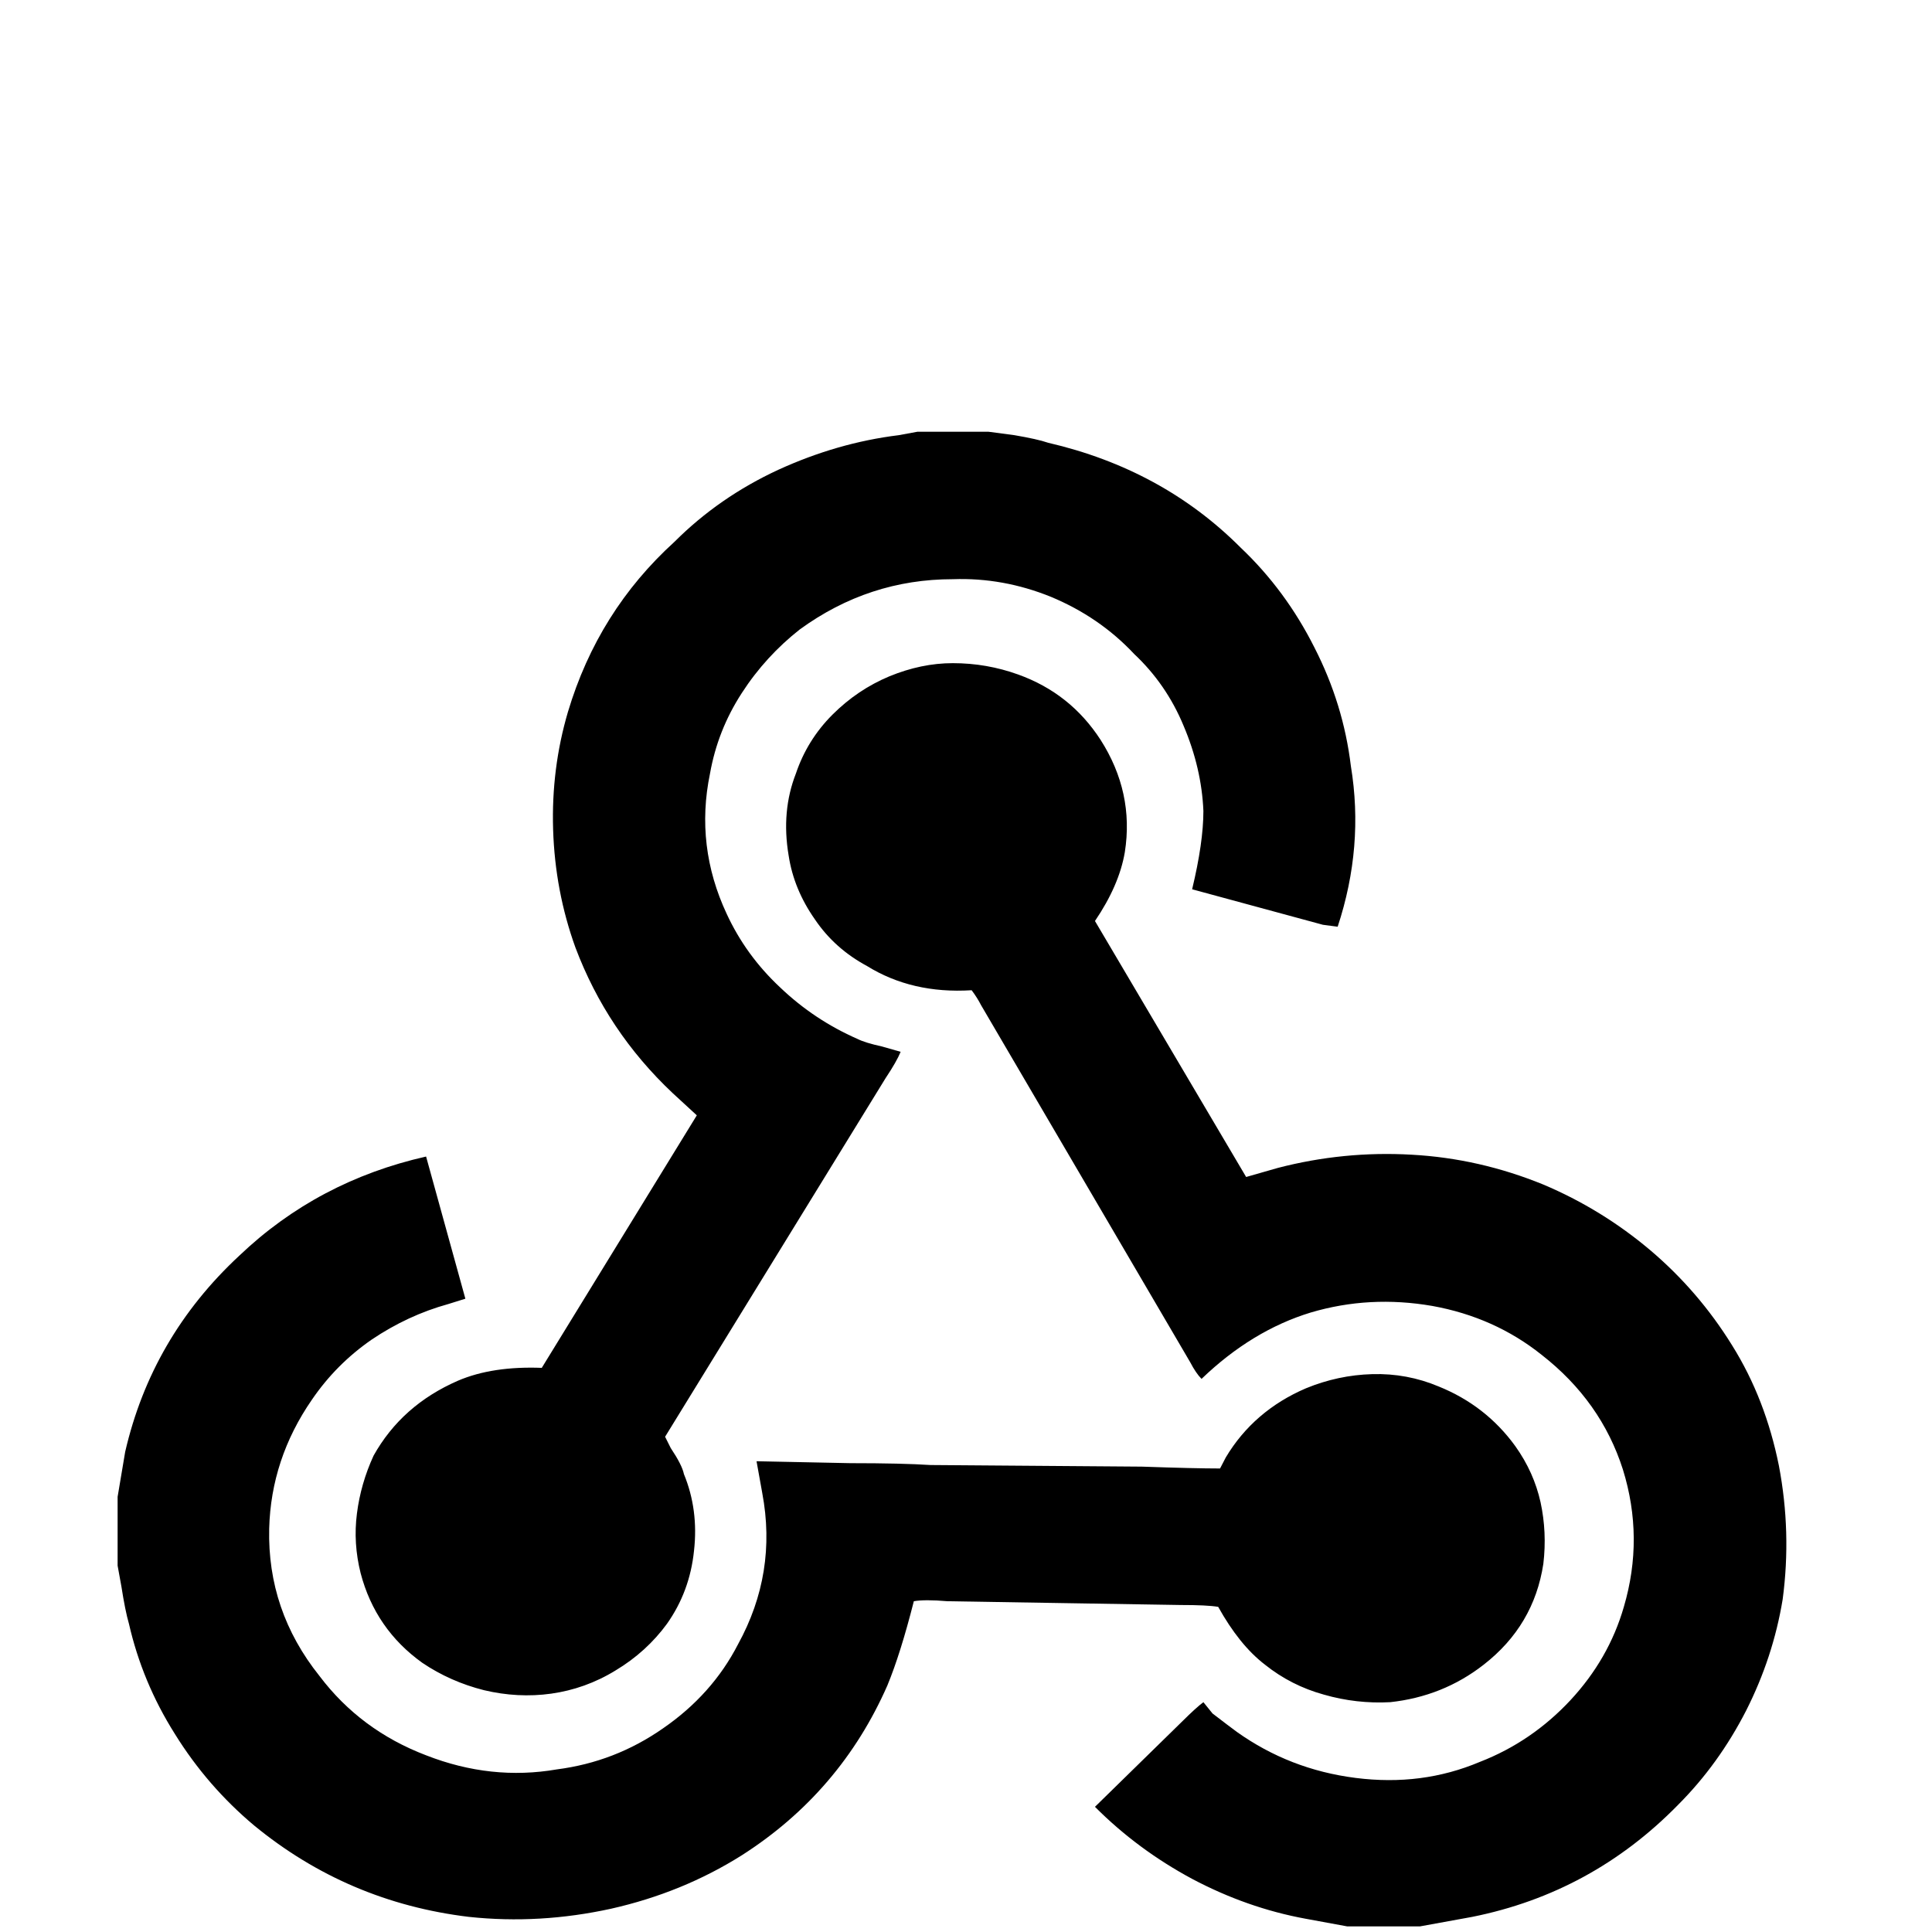 <?xml version="1.0" encoding="UTF-8"?>
<svg xmlns="http://www.w3.org/2000/svg" xmlns:xlink="http://www.w3.org/1999/xlink" width="24px" height="24px" viewBox="0 0 24 24" version="1.1">
<g id="surface1">
<path style=" stroke:none;fill-rule:nonzero;fill:rgb(0%,0%,0%);fill-opacity:1;" d="M 11.418 5.363 L 11.398 5.363 L 11.164 5.406 C 10.652 5.469 10.156 5.613 9.668 5.836 C 9.18 6.062 8.75 6.359 8.379 6.73 C 7.746 7.305 7.305 8.008 7.055 8.844 C 6.918 9.309 6.855 9.797 6.871 10.305 C 6.887 10.816 6.98 11.305 7.148 11.77 C 7.41 12.465 7.812 13.066 8.355 13.578 L 8.656 13.855 L 6.73 16.992 C 6.328 16.977 5.98 17.027 5.688 17.152 C 5.223 17.355 4.875 17.664 4.641 18.082 C 4.535 18.312 4.465 18.555 4.434 18.801 C 4.402 19.047 4.418 19.297 4.48 19.543 C 4.602 20.008 4.859 20.379 5.246 20.656 C 5.477 20.812 5.734 20.926 6.012 20.996 C 6.289 21.062 6.57 21.078 6.848 21.039 C 7.125 21 7.395 20.906 7.648 20.75 C 7.902 20.598 8.117 20.402 8.285 20.172 C 8.473 19.906 8.586 19.605 8.621 19.266 C 8.66 18.926 8.617 18.605 8.496 18.312 C 8.48 18.234 8.426 18.129 8.332 17.988 L 8.262 17.848 L 11 13.395 C 11.094 13.254 11.156 13.145 11.188 13.066 L 10.957 13 C 10.816 12.969 10.715 12.938 10.652 12.906 C 10.297 12.75 9.977 12.539 9.691 12.266 C 9.402 11.996 9.184 11.691 9.027 11.352 C 8.766 10.793 8.695 10.211 8.82 9.609 C 8.883 9.254 9.012 8.922 9.215 8.609 C 9.414 8.301 9.656 8.039 9.934 7.82 C 10.508 7.402 11.141 7.195 11.836 7.195 C 12.254 7.18 12.66 7.254 13.055 7.414 C 13.449 7.578 13.797 7.812 14.09 8.125 C 14.352 8.371 14.559 8.668 14.703 9.016 C 14.852 9.367 14.934 9.719 14.949 10.074 C 14.949 10.336 14.902 10.66 14.809 11.047 L 16.434 11.488 L 16.617 11.512 C 16.836 10.848 16.891 10.184 16.781 9.516 C 16.719 9.004 16.57 8.516 16.328 8.043 C 16.09 7.57 15.785 7.156 15.41 6.801 C 14.762 6.152 13.965 5.719 13.02 5.5 C 12.93 5.469 12.789 5.438 12.602 5.406 L 12.277 5.363 Z M 11.836 8.238 C 11.574 8.238 11.312 8.293 11.047 8.402 C 10.785 8.512 10.551 8.668 10.34 8.879 C 10.133 9.086 9.98 9.332 9.887 9.609 C 9.766 9.918 9.734 10.258 9.797 10.629 C 9.84 10.91 9.949 11.172 10.121 11.418 C 10.289 11.668 10.508 11.859 10.77 12 C 11.141 12.23 11.574 12.332 12.07 12.301 C 12.117 12.363 12.156 12.426 12.188 12.488 L 14.785 16.922 C 14.832 17.012 14.879 17.082 14.926 17.129 C 15.344 16.727 15.797 16.453 16.281 16.305 C 16.77 16.16 17.273 16.133 17.793 16.223 C 18.309 16.316 18.762 16.52 19.148 16.828 C 19.645 17.215 19.98 17.691 20.16 18.254 C 20.336 18.82 20.34 19.391 20.172 19.961 C 20.047 20.395 19.824 20.781 19.508 21.121 C 19.191 21.461 18.816 21.719 18.383 21.887 C 17.902 22.09 17.391 22.156 16.84 22.086 C 16.289 22.016 15.801 21.824 15.367 21.516 C 15.305 21.469 15.203 21.395 15.062 21.285 L 14.949 21.145 C 14.887 21.191 14.801 21.27 14.691 21.379 L 13.602 22.445 C 13.957 22.801 14.359 23.098 14.809 23.34 C 15.258 23.578 15.73 23.746 16.223 23.836 L 16.734 23.93 L 17.641 23.93 L 18.289 23.812 C 19.281 23.613 20.133 23.148 20.844 22.422 C 21.184 22.082 21.465 21.691 21.691 21.25 C 21.914 20.809 22.066 20.348 22.145 19.867 C 22.219 19.312 22.203 18.758 22.098 18.207 C 21.988 17.66 21.797 17.16 21.516 16.711 C 21.238 16.262 20.898 15.867 20.496 15.527 C 20.094 15.188 19.652 14.918 19.172 14.715 C 18.645 14.5 18.102 14.375 17.535 14.344 C 16.973 14.312 16.418 14.367 15.875 14.508 L 15.48 14.621 L 13.602 11.441 C 13.801 11.148 13.926 10.863 13.973 10.586 C 14.051 10.09 13.949 9.625 13.672 9.191 C 13.422 8.805 13.082 8.535 12.648 8.379 C 12.387 8.285 12.117 8.238 11.836 8.238 Z M 5.293 14.367 C 4.395 14.57 3.621 14.98 2.973 15.598 C 2.242 16.277 1.773 17.09 1.555 18.035 L 1.461 18.594 L 1.461 19.449 L 1.508 19.707 C 1.539 19.906 1.57 20.062 1.602 20.172 C 1.711 20.648 1.898 21.105 2.172 21.539 C 2.441 21.973 2.77 22.352 3.156 22.676 C 3.93 23.312 4.82 23.691 5.824 23.812 C 6.414 23.875 7 23.84 7.59 23.711 C 8.18 23.578 8.719 23.359 9.215 23.047 C 10.035 22.523 10.637 21.816 11.023 20.938 C 11.133 20.672 11.242 20.324 11.352 19.891 C 11.441 19.875 11.582 19.875 11.77 19.891 L 14.668 19.938 C 14.887 19.938 15.039 19.945 15.133 19.961 C 15.305 20.27 15.496 20.512 15.715 20.68 C 15.93 20.852 16.176 20.977 16.445 21.051 C 16.715 21.129 16.992 21.16 17.27 21.145 C 17.703 21.098 18.09 20.945 18.43 20.68 C 18.848 20.355 19.094 19.938 19.172 19.426 C 19.203 19.164 19.191 18.91 19.137 18.66 C 19.082 18.414 18.98 18.184 18.824 17.965 C 18.578 17.625 18.258 17.379 17.871 17.223 C 17.609 17.113 17.336 17.062 17.047 17.07 C 16.762 17.078 16.488 17.137 16.223 17.246 C 15.793 17.43 15.457 17.719 15.227 18.105 L 15.156 18.242 C 14.941 18.242 14.613 18.234 14.184 18.219 L 11.559 18.199 C 11.328 18.184 10.996 18.176 10.562 18.176 L 9.398 18.152 L 9.469 18.547 C 9.594 19.211 9.492 19.836 9.168 20.426 C 8.953 20.844 8.641 21.191 8.238 21.469 C 7.836 21.75 7.398 21.918 6.918 21.98 C 6.375 22.074 5.832 22.016 5.293 21.805 C 4.75 21.598 4.309 21.27 3.969 20.82 C 3.535 20.277 3.328 19.668 3.344 18.988 C 3.359 18.414 3.535 17.879 3.875 17.387 C 4.078 17.09 4.324 16.844 4.617 16.641 C 4.914 16.441 5.23 16.293 5.57 16.199 L 5.781 16.133 Z M 5.293 14.367 "/>
</g>
</svg>
